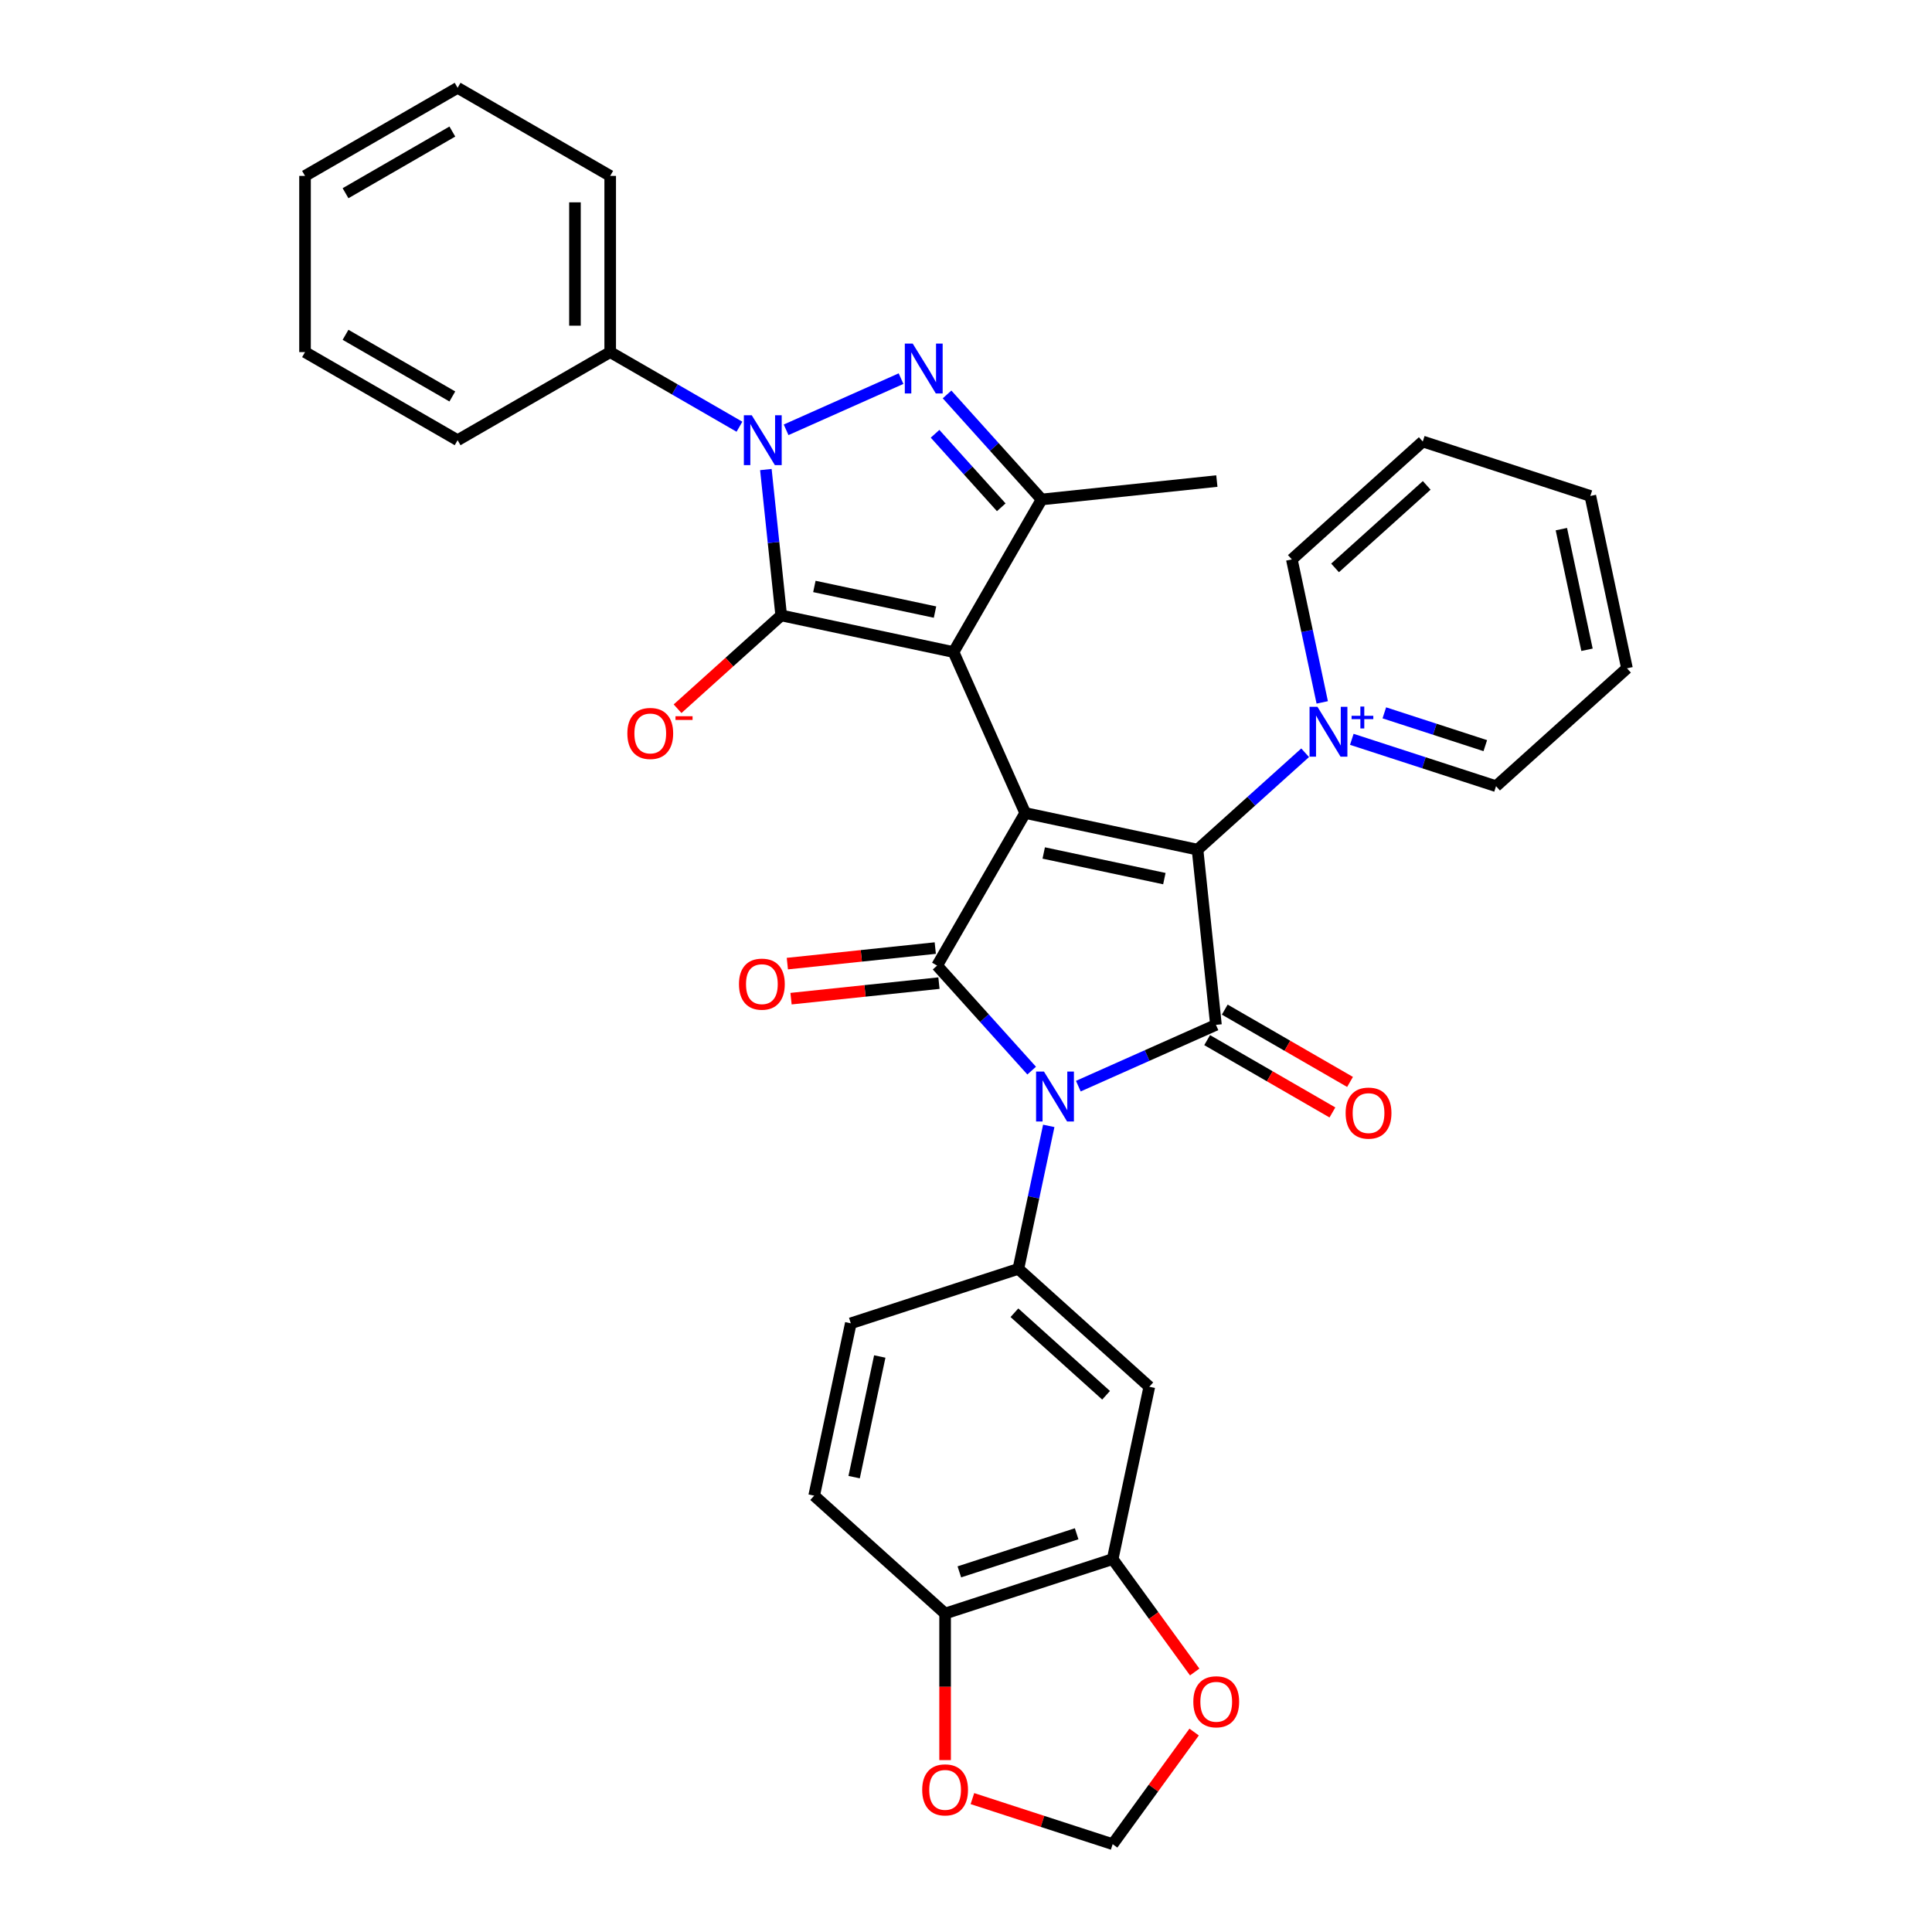 <?xml version='1.0' encoding='iso-8859-1'?>
<svg version='1.1' baseProfile='full'
              xmlns='http://www.w3.org/2000/svg'
                      xmlns:rdkit='http://www.rdkit.org/xml'
                      xmlns:xlink='http://www.w3.org/1999/xlink'
                  xml:space='preserve'
width='1000px' height='1000px' viewBox='0 0 1000 1000'>
<!-- END OF HEADER -->
<rect style='opacity:1.0;fill:#FFFFFF;stroke:none' width='1000' height='1000' x='0' y='0'> </rect>
<path class='bond-0' d='M 530.641,420.813 L 493.549,337.502' style='fill:none;fill-rule:evenodd;stroke:#000000;stroke-width:6px;stroke-linecap:butt;stroke-linejoin:miter;stroke-opacity:1' />
<path class='bond-3' d='M 530.641,420.813 L 619.844,439.773' style='fill:none;fill-rule:evenodd;stroke:#000000;stroke-width:6px;stroke-linecap:butt;stroke-linejoin:miter;stroke-opacity:1' />
<path class='bond-3' d='M 540.23,441.497 L 602.671,454.77' style='fill:none;fill-rule:evenodd;stroke:#000000;stroke-width:6px;stroke-linecap:butt;stroke-linejoin:miter;stroke-opacity:1' />
<path class='bond-4' d='M 530.641,420.813 L 485.044,499.79' style='fill:none;fill-rule:evenodd;stroke:#000000;stroke-width:6px;stroke-linecap:butt;stroke-linejoin:miter;stroke-opacity:1' />
<path class='bond-2' d='M 493.549,337.502 L 404.346,318.541' style='fill:none;fill-rule:evenodd;stroke:#000000;stroke-width:6px;stroke-linecap:butt;stroke-linejoin:miter;stroke-opacity:1' />
<path class='bond-2' d='M 483.961,316.817 L 421.519,303.545' style='fill:none;fill-rule:evenodd;stroke:#000000;stroke-width:6px;stroke-linecap:butt;stroke-linejoin:miter;stroke-opacity:1' />
<path class='bond-8' d='M 493.549,337.502 L 539.147,258.524' style='fill:none;fill-rule:evenodd;stroke:#000000;stroke-width:6px;stroke-linecap:butt;stroke-linejoin:miter;stroke-opacity:1' />
<path class='bond-1' d='M 533.991,554.152 L 509.517,526.971' style='fill:none;fill-rule:evenodd;stroke:#0000FF;stroke-width:6px;stroke-linecap:butt;stroke-linejoin:miter;stroke-opacity:1' />
<path class='bond-1' d='M 509.517,526.971 L 485.044,499.79' style='fill:none;fill-rule:evenodd;stroke:#000000;stroke-width:6px;stroke-linecap:butt;stroke-linejoin:miter;stroke-opacity:1' />
<path class='bond-10' d='M 542.836,582.755 L 534.97,619.759' style='fill:none;fill-rule:evenodd;stroke:#0000FF;stroke-width:6px;stroke-linecap:butt;stroke-linejoin:miter;stroke-opacity:1' />
<path class='bond-10' d='M 534.97,619.759 L 527.105,656.764' style='fill:none;fill-rule:evenodd;stroke:#000000;stroke-width:6px;stroke-linecap:butt;stroke-linejoin:miter;stroke-opacity:1' />
<path class='bond-34' d='M 558.14,562.186 L 593.758,546.327' style='fill:none;fill-rule:evenodd;stroke:#0000FF;stroke-width:6px;stroke-linecap:butt;stroke-linejoin:miter;stroke-opacity:1' />
<path class='bond-34' d='M 593.758,546.327 L 629.376,530.469' style='fill:none;fill-rule:evenodd;stroke:#000000;stroke-width:6px;stroke-linecap:butt;stroke-linejoin:miter;stroke-opacity:1' />
<path class='bond-6' d='M 404.346,318.541 L 400.379,280.79' style='fill:none;fill-rule:evenodd;stroke:#000000;stroke-width:6px;stroke-linecap:butt;stroke-linejoin:miter;stroke-opacity:1' />
<path class='bond-6' d='M 400.379,280.79 L 396.411,243.038' style='fill:none;fill-rule:evenodd;stroke:#0000FF;stroke-width:6px;stroke-linecap:butt;stroke-linejoin:miter;stroke-opacity:1' />
<path class='bond-13' d='M 404.346,318.541 L 377.528,342.688' style='fill:none;fill-rule:evenodd;stroke:#000000;stroke-width:6px;stroke-linecap:butt;stroke-linejoin:miter;stroke-opacity:1' />
<path class='bond-13' d='M 377.528,342.688 L 350.71,366.835' style='fill:none;fill-rule:evenodd;stroke:#FF0000;stroke-width:6px;stroke-linecap:butt;stroke-linejoin:miter;stroke-opacity:1' />
<path class='bond-5' d='M 619.844,439.773 L 629.376,530.469' style='fill:none;fill-rule:evenodd;stroke:#000000;stroke-width:6px;stroke-linecap:butt;stroke-linejoin:miter;stroke-opacity:1' />
<path class='bond-9' d='M 619.844,439.773 L 647.692,414.698' style='fill:none;fill-rule:evenodd;stroke:#000000;stroke-width:6px;stroke-linecap:butt;stroke-linejoin:miter;stroke-opacity:1' />
<path class='bond-9' d='M 647.692,414.698 L 675.541,389.623' style='fill:none;fill-rule:evenodd;stroke:#0000FF;stroke-width:6px;stroke-linecap:butt;stroke-linejoin:miter;stroke-opacity:1' />
<path class='bond-14' d='M 484.09,490.721 L 445.81,494.744' style='fill:none;fill-rule:evenodd;stroke:#000000;stroke-width:6px;stroke-linecap:butt;stroke-linejoin:miter;stroke-opacity:1' />
<path class='bond-14' d='M 445.81,494.744 L 407.53,498.767' style='fill:none;fill-rule:evenodd;stroke:#FF0000;stroke-width:6px;stroke-linecap:butt;stroke-linejoin:miter;stroke-opacity:1' />
<path class='bond-14' d='M 485.997,508.86 L 447.717,512.883' style='fill:none;fill-rule:evenodd;stroke:#000000;stroke-width:6px;stroke-linecap:butt;stroke-linejoin:miter;stroke-opacity:1' />
<path class='bond-14' d='M 447.717,512.883 L 409.436,516.907' style='fill:none;fill-rule:evenodd;stroke:#FF0000;stroke-width:6px;stroke-linecap:butt;stroke-linejoin:miter;stroke-opacity:1' />
<path class='bond-15' d='M 624.817,538.367 L 657.238,557.085' style='fill:none;fill-rule:evenodd;stroke:#000000;stroke-width:6px;stroke-linecap:butt;stroke-linejoin:miter;stroke-opacity:1' />
<path class='bond-15' d='M 657.238,557.085 L 689.659,575.804' style='fill:none;fill-rule:evenodd;stroke:#FF0000;stroke-width:6px;stroke-linecap:butt;stroke-linejoin:miter;stroke-opacity:1' />
<path class='bond-15' d='M 633.936,522.571 L 666.357,541.29' style='fill:none;fill-rule:evenodd;stroke:#000000;stroke-width:6px;stroke-linecap:butt;stroke-linejoin:miter;stroke-opacity:1' />
<path class='bond-15' d='M 666.357,541.29 L 698.778,560.008' style='fill:none;fill-rule:evenodd;stroke:#FF0000;stroke-width:6px;stroke-linecap:butt;stroke-linejoin:miter;stroke-opacity:1' />
<path class='bond-16' d='M 382.74,220.874 L 349.288,201.561' style='fill:none;fill-rule:evenodd;stroke:#0000FF;stroke-width:6px;stroke-linecap:butt;stroke-linejoin:miter;stroke-opacity:1' />
<path class='bond-16' d='M 349.288,201.561 L 315.836,182.248' style='fill:none;fill-rule:evenodd;stroke:#000000;stroke-width:6px;stroke-linecap:butt;stroke-linejoin:miter;stroke-opacity:1' />
<path class='bond-35' d='M 406.888,222.469 L 466.381,195.981' style='fill:none;fill-rule:evenodd;stroke:#0000FF;stroke-width:6px;stroke-linecap:butt;stroke-linejoin:miter;stroke-opacity:1' />
<path class='bond-7' d='M 490.199,204.163 L 514.673,231.343' style='fill:none;fill-rule:evenodd;stroke:#0000FF;stroke-width:6px;stroke-linecap:butt;stroke-linejoin:miter;stroke-opacity:1' />
<path class='bond-7' d='M 514.673,231.343 L 539.147,258.524' style='fill:none;fill-rule:evenodd;stroke:#000000;stroke-width:6px;stroke-linecap:butt;stroke-linejoin:miter;stroke-opacity:1' />
<path class='bond-7' d='M 483.987,224.521 L 501.119,243.548' style='fill:none;fill-rule:evenodd;stroke:#0000FF;stroke-width:6px;stroke-linecap:butt;stroke-linejoin:miter;stroke-opacity:1' />
<path class='bond-7' d='M 501.119,243.548 L 518.25,262.574' style='fill:none;fill-rule:evenodd;stroke:#000000;stroke-width:6px;stroke-linecap:butt;stroke-linejoin:miter;stroke-opacity:1' />
<path class='bond-25' d='M 539.147,258.524 L 629.842,248.992' style='fill:none;fill-rule:evenodd;stroke:#000000;stroke-width:6px;stroke-linecap:butt;stroke-linejoin:miter;stroke-opacity:1' />
<path class='bond-23' d='M 699.69,382.675 L 737.018,394.804' style='fill:none;fill-rule:evenodd;stroke:#0000FF;stroke-width:6px;stroke-linecap:butt;stroke-linejoin:miter;stroke-opacity:1' />
<path class='bond-23' d='M 737.018,394.804 L 774.347,406.933' style='fill:none;fill-rule:evenodd;stroke:#000000;stroke-width:6px;stroke-linecap:butt;stroke-linejoin:miter;stroke-opacity:1' />
<path class='bond-23' d='M 716.524,368.967 L 742.655,377.457' style='fill:none;fill-rule:evenodd;stroke:#0000FF;stroke-width:6px;stroke-linecap:butt;stroke-linejoin:miter;stroke-opacity:1' />
<path class='bond-23' d='M 742.655,377.457 L 768.785,385.948' style='fill:none;fill-rule:evenodd;stroke:#000000;stroke-width:6px;stroke-linecap:butt;stroke-linejoin:miter;stroke-opacity:1' />
<path class='bond-24' d='M 684.386,363.559 L 676.52,326.554' style='fill:none;fill-rule:evenodd;stroke:#0000FF;stroke-width:6px;stroke-linecap:butt;stroke-linejoin:miter;stroke-opacity:1' />
<path class='bond-24' d='M 676.52,326.554 L 668.655,289.549' style='fill:none;fill-rule:evenodd;stroke:#000000;stroke-width:6px;stroke-linecap:butt;stroke-linejoin:miter;stroke-opacity:1' />
<path class='bond-11' d='M 527.105,656.764 L 594.876,717.786' style='fill:none;fill-rule:evenodd;stroke:#000000;stroke-width:6px;stroke-linecap:butt;stroke-linejoin:miter;stroke-opacity:1' />
<path class='bond-11' d='M 525.066,679.472 L 572.506,722.187' style='fill:none;fill-rule:evenodd;stroke:#000000;stroke-width:6px;stroke-linecap:butt;stroke-linejoin:miter;stroke-opacity:1' />
<path class='bond-20' d='M 527.105,656.764 L 440.373,684.945' style='fill:none;fill-rule:evenodd;stroke:#000000;stroke-width:6px;stroke-linecap:butt;stroke-linejoin:miter;stroke-opacity:1' />
<path class='bond-12' d='M 594.876,717.786 L 575.916,806.988' style='fill:none;fill-rule:evenodd;stroke:#000000;stroke-width:6px;stroke-linecap:butt;stroke-linejoin:miter;stroke-opacity:1' />
<path class='bond-18' d='M 575.916,806.988 L 597.145,836.208' style='fill:none;fill-rule:evenodd;stroke:#000000;stroke-width:6px;stroke-linecap:butt;stroke-linejoin:miter;stroke-opacity:1' />
<path class='bond-18' d='M 597.145,836.208 L 618.374,865.428' style='fill:none;fill-rule:evenodd;stroke:#FF0000;stroke-width:6px;stroke-linecap:butt;stroke-linejoin:miter;stroke-opacity:1' />
<path class='bond-37' d='M 575.916,806.988 L 489.184,835.169' style='fill:none;fill-rule:evenodd;stroke:#000000;stroke-width:6px;stroke-linecap:butt;stroke-linejoin:miter;stroke-opacity:1' />
<path class='bond-37' d='M 557.27,793.869 L 496.557,813.596' style='fill:none;fill-rule:evenodd;stroke:#000000;stroke-width:6px;stroke-linecap:butt;stroke-linejoin:miter;stroke-opacity:1' />
<path class='bond-26' d='M 315.836,182.248 L 315.836,91.052' style='fill:none;fill-rule:evenodd;stroke:#000000;stroke-width:6px;stroke-linecap:butt;stroke-linejoin:miter;stroke-opacity:1' />
<path class='bond-26' d='M 297.597,168.568 L 297.597,104.732' style='fill:none;fill-rule:evenodd;stroke:#000000;stroke-width:6px;stroke-linecap:butt;stroke-linejoin:miter;stroke-opacity:1' />
<path class='bond-27' d='M 315.836,182.248 L 236.859,227.845' style='fill:none;fill-rule:evenodd;stroke:#000000;stroke-width:6px;stroke-linecap:butt;stroke-linejoin:miter;stroke-opacity:1' />
<path class='bond-17' d='M 489.184,835.169 L 421.412,774.148' style='fill:none;fill-rule:evenodd;stroke:#000000;stroke-width:6px;stroke-linecap:butt;stroke-linejoin:miter;stroke-opacity:1' />
<path class='bond-19' d='M 489.184,835.169 L 489.184,873.097' style='fill:none;fill-rule:evenodd;stroke:#000000;stroke-width:6px;stroke-linecap:butt;stroke-linejoin:miter;stroke-opacity:1' />
<path class='bond-19' d='M 489.184,873.097 L 489.184,911.025' style='fill:none;fill-rule:evenodd;stroke:#FF0000;stroke-width:6px;stroke-linecap:butt;stroke-linejoin:miter;stroke-opacity:1' />
<path class='bond-21' d='M 618.083,896.507 L 596.999,925.526' style='fill:none;fill-rule:evenodd;stroke:#FF0000;stroke-width:6px;stroke-linecap:butt;stroke-linejoin:miter;stroke-opacity:1' />
<path class='bond-21' d='M 596.999,925.526 L 575.916,954.545' style='fill:none;fill-rule:evenodd;stroke:#000000;stroke-width:6px;stroke-linecap:butt;stroke-linejoin:miter;stroke-opacity:1' />
<path class='bond-39' d='M 503.319,930.957 L 539.617,942.751' style='fill:none;fill-rule:evenodd;stroke:#FF0000;stroke-width:6px;stroke-linecap:butt;stroke-linejoin:miter;stroke-opacity:1' />
<path class='bond-39' d='M 539.617,942.751 L 575.916,954.545' style='fill:none;fill-rule:evenodd;stroke:#000000;stroke-width:6px;stroke-linecap:butt;stroke-linejoin:miter;stroke-opacity:1' />
<path class='bond-22' d='M 440.373,684.945 L 421.412,774.148' style='fill:none;fill-rule:evenodd;stroke:#000000;stroke-width:6px;stroke-linecap:butt;stroke-linejoin:miter;stroke-opacity:1' />
<path class='bond-22' d='M 455.369,702.118 L 442.097,764.559' style='fill:none;fill-rule:evenodd;stroke:#000000;stroke-width:6px;stroke-linecap:butt;stroke-linejoin:miter;stroke-opacity:1' />
<path class='bond-28' d='M 774.347,406.933 L 842.119,345.911' style='fill:none;fill-rule:evenodd;stroke:#000000;stroke-width:6px;stroke-linecap:butt;stroke-linejoin:miter;stroke-opacity:1' />
<path class='bond-29' d='M 668.655,289.549 L 736.426,228.528' style='fill:none;fill-rule:evenodd;stroke:#000000;stroke-width:6px;stroke-linecap:butt;stroke-linejoin:miter;stroke-opacity:1' />
<path class='bond-29' d='M 691.025,293.95 L 738.465,251.235' style='fill:none;fill-rule:evenodd;stroke:#000000;stroke-width:6px;stroke-linecap:butt;stroke-linejoin:miter;stroke-opacity:1' />
<path class='bond-30' d='M 315.836,91.052 L 236.859,45.455' style='fill:none;fill-rule:evenodd;stroke:#000000;stroke-width:6px;stroke-linecap:butt;stroke-linejoin:miter;stroke-opacity:1' />
<path class='bond-31' d='M 236.859,227.845 L 157.881,182.248' style='fill:none;fill-rule:evenodd;stroke:#000000;stroke-width:6px;stroke-linecap:butt;stroke-linejoin:miter;stroke-opacity:1' />
<path class='bond-31' d='M 234.132,205.21 L 178.848,173.292' style='fill:none;fill-rule:evenodd;stroke:#000000;stroke-width:6px;stroke-linecap:butt;stroke-linejoin:miter;stroke-opacity:1' />
<path class='bond-32' d='M 842.119,345.911 L 823.158,256.709' style='fill:none;fill-rule:evenodd;stroke:#000000;stroke-width:6px;stroke-linecap:butt;stroke-linejoin:miter;stroke-opacity:1' />
<path class='bond-32' d='M 821.434,336.323 L 808.162,273.881' style='fill:none;fill-rule:evenodd;stroke:#000000;stroke-width:6px;stroke-linecap:butt;stroke-linejoin:miter;stroke-opacity:1' />
<path class='bond-36' d='M 736.426,228.528 L 823.158,256.709' style='fill:none;fill-rule:evenodd;stroke:#000000;stroke-width:6px;stroke-linecap:butt;stroke-linejoin:miter;stroke-opacity:1' />
<path class='bond-38' d='M 236.859,45.455 L 157.881,91.052' style='fill:none;fill-rule:evenodd;stroke:#000000;stroke-width:6px;stroke-linecap:butt;stroke-linejoin:miter;stroke-opacity:1' />
<path class='bond-38' d='M 234.132,68.09 L 178.848,100.008' style='fill:none;fill-rule:evenodd;stroke:#000000;stroke-width:6px;stroke-linecap:butt;stroke-linejoin:miter;stroke-opacity:1' />
<path class='bond-33' d='M 157.881,182.248 L 157.881,91.052' style='fill:none;fill-rule:evenodd;stroke:#000000;stroke-width:6px;stroke-linecap:butt;stroke-linejoin:miter;stroke-opacity:1' />
<path  class='atom-2' d='M 540.357 554.648
L 548.819 568.328
Q 549.658 569.677, 551.008 572.121
Q 552.358 574.565, 552.431 574.711
L 552.431 554.648
L 555.86 554.648
L 555.86 580.475
L 552.321 580.475
L 543.238 565.519
Q 542.18 563.768, 541.05 561.762
Q 539.955 559.755, 539.627 559.135
L 539.627 580.475
L 536.271 580.475
L 536.271 554.648
L 540.357 554.648
' fill='#0000FF'/>
<path  class='atom-7' d='M 389.105 214.932
L 397.568 228.611
Q 398.407 229.961, 399.757 232.405
Q 401.106 234.849, 401.179 234.995
L 401.179 214.932
L 404.608 214.932
L 404.608 240.759
L 401.07 240.759
L 391.987 225.802
Q 390.929 224.052, 389.798 222.045
Q 388.704 220.039, 388.375 219.419
L 388.375 240.759
L 385.02 240.759
L 385.02 214.932
L 389.105 214.932
' fill='#0000FF'/>
<path  class='atom-8' d='M 472.416 177.84
L 480.879 191.519
Q 481.718 192.869, 483.068 195.313
Q 484.417 197.757, 484.49 197.902
L 484.49 177.84
L 487.919 177.84
L 487.919 203.666
L 484.381 203.666
L 475.298 188.71
Q 474.24 186.959, 473.109 184.953
Q 472.015 182.946, 471.687 182.326
L 471.687 203.666
L 468.331 203.666
L 468.331 177.84
L 472.416 177.84
' fill='#0000FF'/>
<path  class='atom-10' d='M 681.906 365.838
L 690.369 379.518
Q 691.208 380.867, 692.558 383.311
Q 693.908 385.756, 693.981 385.901
L 693.981 365.838
L 697.41 365.838
L 697.41 391.665
L 693.871 391.665
L 684.788 376.709
Q 683.73 374.958, 682.6 372.952
Q 681.505 370.945, 681.177 370.325
L 681.177 391.665
L 677.821 391.665
L 677.821 365.838
L 681.906 365.838
' fill='#0000FF'/>
<path  class='atom-10' d='M 699.576 370.494
L 704.127 370.494
L 704.127 365.703
L 706.149 365.703
L 706.149 370.494
L 710.82 370.494
L 710.82 372.227
L 706.149 372.227
L 706.149 377.042
L 704.127 377.042
L 704.127 372.227
L 699.576 372.227
L 699.576 370.494
' fill='#0000FF'/>
<path  class='atom-14' d='M 324.72 379.636
Q 324.72 373.434, 327.784 369.969
Q 330.848 366.503, 336.575 366.503
Q 342.302 366.503, 345.366 369.969
Q 348.43 373.434, 348.43 379.636
Q 348.43 385.91, 345.33 389.485
Q 342.229 393.023, 336.575 393.023
Q 330.884 393.023, 327.784 389.485
Q 324.72 385.946, 324.72 379.636
M 336.575 390.105
Q 340.515 390.105, 342.63 387.478
Q 344.783 384.816, 344.783 379.636
Q 344.783 374.565, 342.63 372.012
Q 340.515 369.422, 336.575 369.422
Q 332.635 369.422, 330.483 371.975
Q 328.367 374.529, 328.367 379.636
Q 328.367 384.852, 330.483 387.478
Q 332.635 390.105, 336.575 390.105
' fill='#FF0000'/>
<path  class='atom-14' d='M 349.634 370.719
L 358.47 370.719
L 358.47 372.645
L 349.634 372.645
L 349.634 370.719
' fill='#FF0000'/>
<path  class='atom-15' d='M 382.493 509.396
Q 382.493 503.194, 385.557 499.729
Q 388.621 496.264, 394.348 496.264
Q 400.075 496.264, 403.139 499.729
Q 406.203 503.194, 406.203 509.396
Q 406.203 515.67, 403.103 519.245
Q 400.002 522.783, 394.348 522.783
Q 388.657 522.783, 385.557 519.245
Q 382.493 515.706, 382.493 509.396
M 394.348 519.865
Q 398.288 519.865, 400.403 517.239
Q 402.556 514.576, 402.556 509.396
Q 402.556 504.325, 400.403 501.772
Q 398.288 499.182, 394.348 499.182
Q 390.408 499.182, 388.256 501.735
Q 386.14 504.289, 386.14 509.396
Q 386.14 514.612, 388.256 517.239
Q 390.408 519.865, 394.348 519.865
' fill='#FF0000'/>
<path  class='atom-16' d='M 696.499 576.14
Q 696.499 569.938, 699.563 566.473
Q 702.627 563.008, 708.354 563.008
Q 714.081 563.008, 717.145 566.473
Q 720.209 569.938, 720.209 576.14
Q 720.209 582.414, 717.109 585.989
Q 714.008 589.527, 708.354 589.527
Q 702.663 589.527, 699.563 585.989
Q 696.499 582.45, 696.499 576.14
M 708.354 586.609
Q 712.294 586.609, 714.409 583.983
Q 716.562 581.32, 716.562 576.14
Q 716.562 571.069, 714.409 568.516
Q 712.294 565.926, 708.354 565.926
Q 704.414 565.926, 702.262 568.479
Q 700.146 571.033, 700.146 576.14
Q 700.146 581.356, 702.262 583.983
Q 704.414 586.609, 708.354 586.609
' fill='#FF0000'/>
<path  class='atom-19' d='M 617.663 880.84
Q 617.663 874.639, 620.728 871.173
Q 623.792 867.708, 629.519 867.708
Q 635.246 867.708, 638.31 871.173
Q 641.374 874.639, 641.374 880.84
Q 641.374 887.114, 638.274 890.689
Q 635.173 894.227, 629.519 894.227
Q 623.828 894.227, 620.728 890.689
Q 617.663 887.151, 617.663 880.84
M 629.519 891.309
Q 633.458 891.309, 635.574 888.683
Q 637.726 886.02, 637.726 880.84
Q 637.726 875.769, 635.574 873.216
Q 633.458 870.626, 629.519 870.626
Q 625.579 870.626, 623.427 873.179
Q 621.311 875.733, 621.311 880.84
Q 621.311 886.056, 623.427 888.683
Q 625.579 891.309, 629.519 891.309
' fill='#FF0000'/>
<path  class='atom-20' d='M 477.328 926.437
Q 477.328 920.236, 480.392 916.771
Q 483.457 913.305, 489.184 913.305
Q 494.911 913.305, 497.975 916.771
Q 501.039 920.236, 501.039 926.437
Q 501.039 932.712, 497.938 936.287
Q 494.838 939.825, 489.184 939.825
Q 483.493 939.825, 480.392 936.287
Q 477.328 932.748, 477.328 926.437
M 489.184 936.907
Q 493.123 936.907, 495.239 934.28
Q 497.391 931.617, 497.391 926.437
Q 497.391 921.367, 495.239 918.814
Q 493.123 916.224, 489.184 916.224
Q 485.244 916.224, 483.092 918.777
Q 480.976 921.331, 480.976 926.437
Q 480.976 931.654, 483.092 934.28
Q 485.244 936.907, 489.184 936.907
' fill='#FF0000'/>
</svg>
